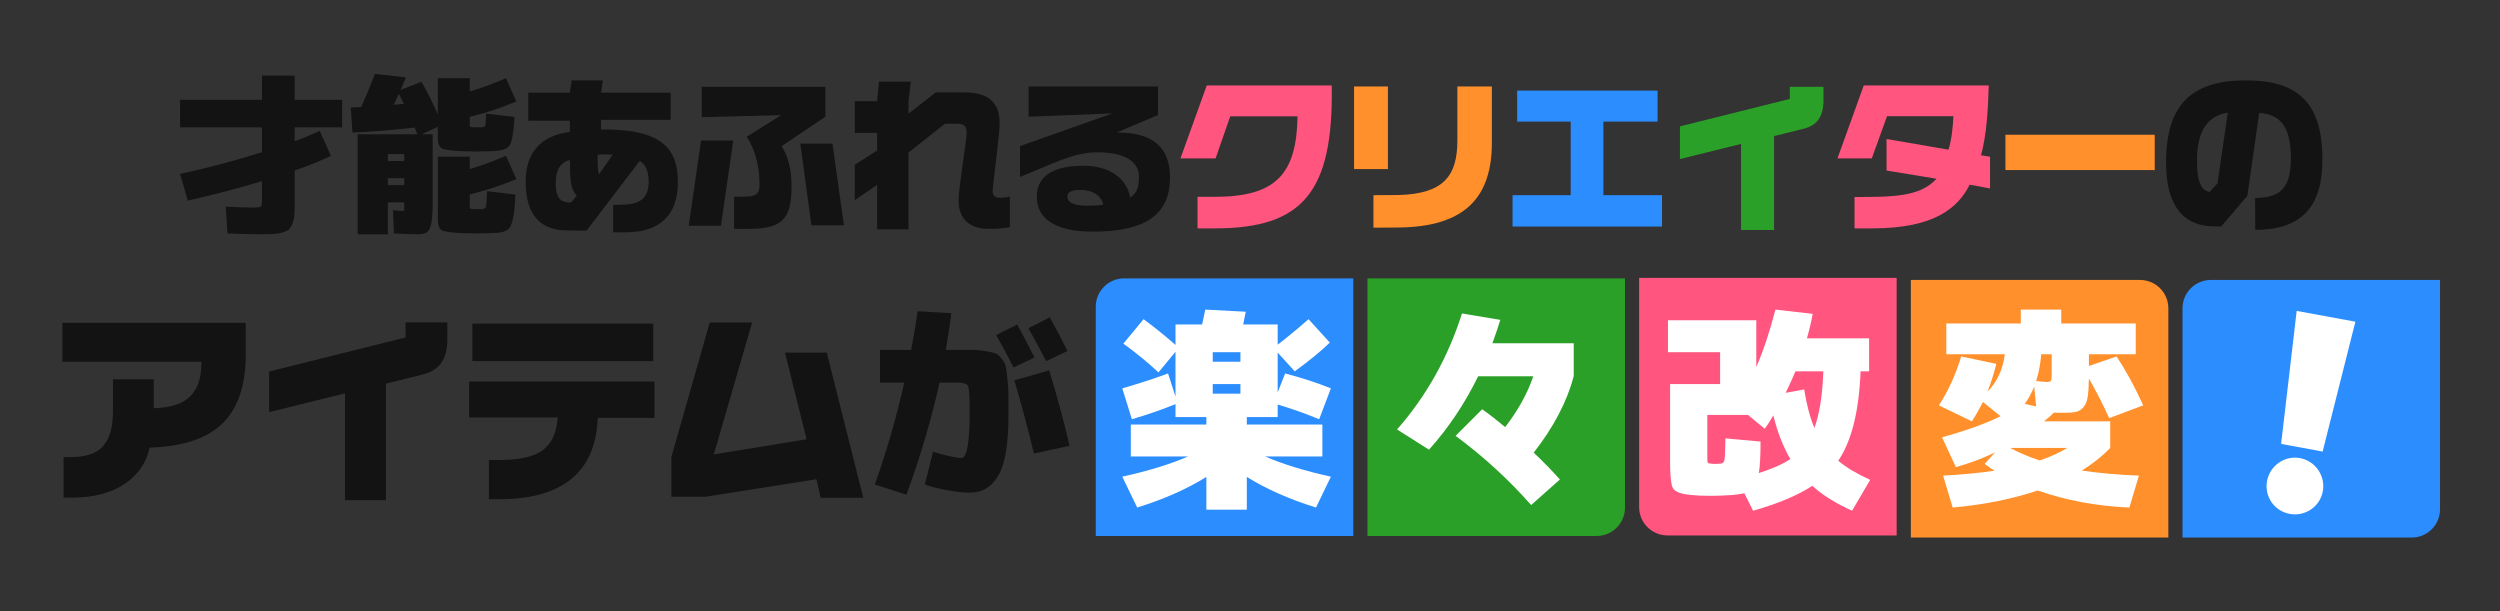 <svg width="646" height="158" viewBox="0 0 646 158" fill="none" xmlns="http://www.w3.org/2000/svg">
<rect x="0" y="0" width="646" height="158" fill="#333333" stroke="none"/>
<path d="M76.154 19.541V25.783H88.41V32.91H76.154V36.473C78.62 35.581 80.771 34.688 82.615 33.803L85.512 40.264C83.193 41.42 80.076 42.685 76.154 44.054V51.627C76.154 53.142 76.132 54.334 76.088 55.19C76.044 56.054 75.89 56.859 75.62 57.62C75.349 58.38 75.056 58.915 74.727 59.222C74.398 59.537 73.834 59.807 73.037 60.049C72.239 60.29 71.398 60.429 70.519 60.473C69.641 60.517 68.405 60.539 66.802 60.539C65.522 60.539 62.851 60.466 58.783 60.32L58.337 53.412C61.842 53.559 64.146 53.632 65.244 53.632C66.459 53.632 67.176 53.566 67.38 53.434C67.585 53.303 67.695 52.849 67.695 52.073V46.812C61.695 48.627 55.307 50.303 48.532 51.846L46.527 44.939C53.566 43.424 60.62 41.551 67.695 39.327V32.91H46.527V25.783H67.695V19.541H76.161H76.154Z" fill="#131313"/>
<path d="M123.385 32.91C123.949 32.91 124.395 32.895 124.724 32.866C125.112 32.837 125.339 32.676 125.412 32.376C125.485 32.076 125.551 31.066 125.61 29.346L132.963 30.239C132.846 31.959 132.722 33.298 132.583 34.249C132.451 35.2 132.276 36.027 132.071 36.722C131.866 37.417 131.522 37.907 131.046 38.193C130.571 38.478 130.066 38.676 129.532 38.793C128.998 38.91 128.207 38.998 127.168 39.063C125.324 39.122 123.993 39.151 123.159 39.151C122.09 39.151 120.751 39.122 119.149 39.063C116.412 38.946 114.729 38.69 114.093 38.303C113.456 37.915 113.134 37.007 113.134 35.588V32.778L108.993 34.695H111.802V52.073C111.802 54.685 111.685 56.573 111.444 57.729C111.202 58.886 110.837 59.646 110.332 60.005C109.827 60.364 108.978 60.539 107.793 60.539C106.695 60.539 104.69 60.466 101.778 60.32L101.559 54.305C102.81 54.451 103.622 54.525 104.01 54.525C104.215 54.525 104.346 54.488 104.39 54.415C104.434 54.342 104.456 54.151 104.456 53.859V52.3H100.22V60.546H92.419V34.688H107.837C107.807 34.629 107.712 34.381 107.544 33.956C107.383 33.525 107.237 33.195 107.12 32.954C101.295 33.634 95.946 34.066 91.081 34.249L90.634 27.788C90.934 27.759 91.38 27.729 91.995 27.7C92.602 27.671 93.056 27.656 93.356 27.656C94.812 24.327 95.983 21.481 96.876 19.102L104.895 19.995C104.149 21.751 103.695 22.834 103.512 23.251L108.905 21.115C110.332 23.581 111.744 26.405 113.141 29.581V20.207H121.388V23.639C124.212 22.805 127.329 21.663 130.746 20.207L133.417 26.222C129.195 27.978 125.185 29.295 121.388 30.188V32.237C121.388 32.507 121.417 32.668 121.476 32.727C121.534 32.785 121.724 32.829 122.054 32.859C122.288 32.888 122.734 32.903 123.393 32.903L123.385 32.91ZM100.212 41.595H104.449V39.81H100.212V41.595ZM100.212 46.051V47.837H104.449V46.051H100.212ZM104.361 26.844C104.273 26.639 104.141 26.354 103.959 25.995C103.776 25.637 103.615 25.322 103.468 25.037C103.322 24.759 103.183 24.495 103.066 24.254L101.727 27.064C102.027 27.034 102.459 26.998 103.044 26.954C103.622 26.91 104.061 26.873 104.361 26.844ZM123.385 54.071C123.949 54.071 124.395 54.056 124.724 54.027C125.229 53.968 125.529 53.742 125.617 53.361C125.705 52.973 125.778 51.656 125.837 49.395L133.19 50.288C133.102 51.92 133.015 53.222 132.92 54.188C132.832 55.154 132.678 56.039 132.473 56.837C132.268 57.642 132.056 58.227 131.851 58.6C131.646 58.973 131.295 59.288 130.805 59.559C130.315 59.829 129.817 59.998 129.312 60.071C128.807 60.144 128.09 60.195 127.176 60.224C125.332 60.283 124 60.312 123.166 60.312C122.098 60.312 120.759 60.283 119.156 60.224C116.42 60.107 114.737 59.851 114.1 59.464C113.463 59.076 113.141 58.168 113.141 56.749V40.483H121.388V43.688C124.212 42.854 127.329 41.712 130.746 40.256L133.417 46.271C129.195 48.027 125.185 49.344 121.388 50.237V53.398C121.388 53.668 121.417 53.829 121.476 53.888C121.534 53.946 121.724 53.99 122.054 54.02C122.288 54.049 122.734 54.063 123.393 54.063L123.385 54.071Z" fill="#131313"/>
<path d="M158.449 60.027V52.936C163.161 52.936 167.617 52.936 167.617 46.951C167.617 44.785 167.024 42.407 165.283 41.602L151.578 59.595L146.698 59.551C140.668 59.551 135.832 56.705 135.832 46.863C135.832 39.605 139.651 35.024 147.246 34.088V31.205H136.512V23.953H147.246L147.715 20.77H155.778L155.31 23.953H173.302V30.956H155.31V33.458C171.393 33.246 175.168 38.719 175.168 47.039C175.168 55.907 170.163 60.027 161.676 60.027H158.449ZM143.602 47.339C143.602 51.707 145.3 52.344 147.546 52.344L149.032 50.558C147.634 48.985 147.246 47.588 147.29 41.346C144.832 41.895 143.595 43.892 143.595 47.331L143.602 47.339ZM158.324 39.992C157.351 39.905 155.354 39.824 154.417 39.992C154.417 42.875 154.505 44.193 154.754 45.085L158.317 39.992H158.324Z" fill="#131313"/>
<path d="M189.473 36.305L186.29 58.329H177.971L181.154 36.305H189.473ZM189.685 50.858L192.444 50.815C195.371 50.815 196.263 50.01 196.263 47.756C196.263 42.495 194.946 38.376 192.956 35.324L201.868 29.763L181.329 30.276V22.424H213.283V30.151L201.949 37.79C203.134 39.488 204.539 42.758 204.539 48.144C204.539 56.932 201.868 59.134 193.293 59.134H189.685V50.858ZM215.105 37.11L218.076 58.205H209.676L206.793 37.11H215.112H215.105Z" fill="#131313"/>
<path d="M260.939 58.71C259.498 59.01 257.5 59.134 255.466 59.134C250.71 59.134 247.702 56.676 247.702 51.876C247.702 48.181 249.78 36.642 249.78 34.22C249.78 32.646 249.056 31.973 247.49 31.973H244.183L234.759 39.4V59.259H226.651V47.756L220.878 51.7V42.576L226.651 38.881V34.337H220.878V26.149H226.651L227.12 21.1H235.351L234.759 26.193V29.376L241.805 23.859H249.02C255.598 23.859 258.312 26.573 258.312 31.966C258.312 34.468 256.49 48.473 256.49 49.366C256.49 50.639 257.251 51.107 258.444 51.107C259.249 51.107 260.098 51.02 260.946 50.807V58.703L260.939 58.71Z" fill="#131313"/>
<path d="M288.488 34.263C299.222 34.095 302.324 39.356 302.324 45.846C302.324 54.846 296.851 59.851 282.466 59.851C271.6 59.851 267.912 55.819 267.912 50.851C267.912 46.395 270.839 42.831 279.963 42.831C287.646 42.831 291.466 46.988 292.015 51.107C293.588 49.958 294.305 48.773 294.305 45.634C294.305 42.495 291.802 39.356 283.439 39.356C277.41 39.356 271.856 42.414 263.58 45.722V37.746L287.434 29.302L265.79 30.151V22.336H299.229V29.719L288.495 34.263H288.488ZM279.32 49.073C276.437 49.073 275.8 49.878 275.8 50.858C275.8 52.132 277.161 53.149 280.805 53.149C282.839 53.149 283.863 53.061 285.049 52.936C285.093 51.788 283.439 49.073 279.32 49.073Z" fill="#131313"/>
<path d="M344.12 22.088C344.588 49.542 336.693 59.01 313.988 59.01H309.444V50.859H313.812C329.515 50.859 335.032 45.217 335.288 30.064H317.888L314.112 40.929H305.032L311.822 22.088H344.12Z" fill="#FF557F"/>
<path d="M358.637 43.688H349.893V22.336H358.637V43.68V43.688ZM354.905 50.434L361.607 50.39C372.854 50.01 376.585 45.634 376.585 36.297V22.336H385.498V36.89C385.498 50.727 378.832 58.702 361.139 58.79L354.898 58.834V50.434H354.905Z" fill="#FF902B"/>
<path d="M429.466 58.541H390.846V50.434H405.868V31.424H392.032V23.405H428.317V31.424H414.312V50.434H429.466V58.541Z" fill="#2C8DFF"/>
<path d="M462.488 25.563V22.424H471.188V25.863C471.188 30.276 469.446 32.441 465.971 33.29C462.151 34.263 458.42 35.156 458.42 35.156V59.427H449.888V37.19L434.098 41.097V32.654L462.488 25.563Z" fill="#2BA028"/>
<path d="M508.959 47.72C506.076 53.493 500.134 59.01 483.876 59.01H479.207V50.903C488.924 50.903 496.183 50.903 500.383 46.19L487.483 44.068V35.917L503.485 38.676C504.246 36.429 504.671 32.566 504.759 30.02H487.615L483.671 40.929H474.802L481.593 22.088H513.89C513.722 28.241 513.341 34.907 511.893 40.124L514.227 40.505V48.693L508.966 47.72H508.959Z" fill="#FF557F"/>
<path d="M556.783 43.944H518.207V34.819H556.783V43.944Z" fill="#FF902B"/>
<path d="M572.229 58.497C565.951 58.497 559.754 55.27 559.71 42.034C559.71 26.8 566.5 20.77 580.381 20.77C594.261 20.77 600.115 27.012 600.115 41.266C600.115 53.741 594.429 59.39 582.759 59.39L582.715 51.158C589.593 51.158 591.963 48.144 591.963 40.929C591.963 32.697 589.249 29.558 583.776 29.171L580.717 50.602L573.971 58.497H572.229ZM572.998 47.375L575.668 29.127C570.363 29.888 567.693 34.007 567.693 41.434C567.693 47.756 569.134 49.197 570.963 49.622L572.998 47.375Z" fill="#131313"/>
<path d="M16.439 118.139C22.183 118.139 29.193 118.139 29.193 106.183V98.017H39.729V105.495C48.268 105.18 52.059 101.756 52.059 93.48H16.124V83.419H63.488V93.327C62.8 108.239 55.161 115.088 38.668 115.666C37.19 122.88 30.341 128.573 18.912 128.573H16.439V118.139Z" fill="#131313"/>
<path d="M104.793 87.21V83.31H115.593V87.575C115.593 93.056 113.434 95.741 109.11 96.795C104.368 98.01 99.729 99.114 99.729 99.114V129.253H89.141V101.646L69.539 106.49V96.005L104.785 87.202L104.793 87.21Z" fill="#131313"/>
<path d="M121.227 107.866V98.595H169.117V107.976H154.468C153.941 121.988 145.3 128.998 129.02 128.998H126.334V118.878C134.815 118.878 143.456 118.827 144.093 107.866H121.227ZM168.802 93.32H122.068V83.624H168.802V93.32Z" fill="#131313"/>
<path d="M182.237 128.361H173.493V118.036L183.4 83.317H194.361L184.454 117.407L208.424 113.507L202.841 91.117H213.641L223.073 128.632H212.061L210.956 123.839L182.244 128.368L182.237 128.361Z" fill="#131313"/>
<path d="M260.573 107.815C260.573 114.802 259.724 119.8 258.02 122.8C256.315 125.8 253.834 127.307 250.563 127.307C249.085 127.307 247.176 127.095 244.82 126.678C242.463 126.254 240.517 125.763 238.973 125.2L241.08 116.771C244.805 117.824 247.263 118.351 248.456 118.351C249.861 118.351 250.563 114.312 250.563 106.234C250.563 102.583 250.432 100.439 250.168 99.81C249.905 99.18 248.983 98.859 247.402 98.859H242.763C240.795 107.954 237.949 117.612 234.232 127.834L226.066 125.2C229.19 116.317 231.722 107.537 233.654 98.859H227.383V90.429H235.446C235.937 87.971 236.5 84.634 237.129 80.419L245.822 80.946C245.573 83.193 245.105 86.354 244.402 90.429H251.727C252.641 90.429 253.702 90.546 254.917 90.773C256.132 91 256.937 91.183 257.339 91.329C257.741 91.468 258.246 91.929 258.839 92.698C259.439 93.473 259.79 94.139 259.893 94.702C259.995 95.266 260.134 96.327 260.317 97.893C260.493 99.459 260.58 100.849 260.58 102.078V107.822L260.573 107.815ZM267.32 92.376L261.89 94.959C260.522 92.185 259.029 89.39 257.412 86.58L262.841 83.844C264.459 86.829 265.951 89.675 267.32 92.376ZM262.102 98.28L271.11 95.698C273.217 102.619 274.973 109.117 276.378 115.19L267.159 117.195C265.754 111.224 264.071 104.917 262.102 98.28ZM275.851 90.693L270.32 93.327C268.739 90.268 267.21 87.429 265.739 84.795L271.271 82C272.537 84.283 274.066 87.18 275.851 90.693Z" fill="#131313"/>
<path d="M283.146 79.249C283.146 75.21 286.424 71.932 290.463 71.932H349.688V138.495H283.146V79.249Z" fill="#2C8DFF"/>
<path d="M353.354 138.495V71.932H419.895V131.178C419.895 135.217 416.617 138.495 412.578 138.495H353.354Z" fill="#2BA028"/>
<path d="M423.554 131.039V71.793H490.095V138.356H430.871C426.832 138.356 423.554 135.078 423.554 131.039Z" fill="#FF557F"/>
<path d="M493.761 138.905V72.341H552.985C557.024 72.341 560.302 75.619 560.302 79.658V138.905H493.761Z" fill="#FF902B"/>
<path d="M563.961 138.905V79.658C563.961 75.619 567.239 72.341 571.278 72.341H630.502V131.588C630.502 135.627 627.224 138.905 623.185 138.905H563.961Z" fill="#2C8DFF"/>
<path d="M600.173 116.683L589.439 114.707L593.463 80.339L608.632 83.127L600.173 116.675V116.683ZM585.802 124.293C586.534 120.327 590.339 117.649 594.312 118.373C598.285 119.097 600.949 122.968 600.217 126.941C599.485 130.914 595.688 133.527 591.663 132.788C587.639 132.049 585.078 128.258 585.802 124.293Z" fill="white"/>
<path d="M313.375 99.25V101.725H320.525V99.25H313.375ZM313.375 93.475H320.525V91H313.375V93.475ZM290 100.35C294.217 99.14 298.158 97.857 301.825 96.5L303.75 102.495V90.89L299.35 96.225C296.6 93.658 293.575 91.183 290.275 88.8L295.5 82.475C298.507 84.712 301.257 86.93 303.75 89.13V83.85H310.625C310.808 83.043 311.083 81.76 311.45 80L321.9 80.55C321.68 81.723 321.46 82.823 321.24 83.85H330.15V89.075C332.9 86.948 335.558 84.748 338.125 82.475L343.625 88.525C341.278 90.798 338.253 93.273 334.55 95.95L330.15 91.11V101.395L332.075 96.5C336.402 97.637 340.343 98.92 343.9 100.35L340.875 108.325C337.208 106.822 333.633 105.557 330.15 104.53V107.775H322.175V109.7H341.7V117.95H326.905C331.452 119.93 337.117 121.672 343.9 123.175L340.05 131.15C333.12 128.987 327.162 126.347 322.175 123.23V131.7H311.725V123.23C306.738 126.347 300.78 128.987 293.85 131.15L290 123.175C296.783 121.672 302.448 119.93 306.995 117.95H292.2V109.7H311.725V107.775H303.75V104.42C300.267 105.85 296.508 107.152 292.475 108.325L290 100.35Z" fill="white"/>
<path d="M376.125 112.625L383 105.75C385.053 107.217 387.033 108.757 388.94 110.37C392.313 105.97 394.733 101.588 396.2 97.225H381.955C378.545 104.228 374.31 110.553 369.25 116.2L361 110.975C368.59 102.322 374.182 92.33 377.775 81L387.675 82.65C387.272 84.043 386.593 86.06 385.64 88.7H406.65V97.225C404.927 103.752 401.48 110.333 396.31 116.97C398.73 119.243 400.985 121.553 403.075 123.9L395.65 130.5C389.783 123.863 383.275 117.905 376.125 112.625Z" fill="white"/>
<path d="M468.84 110.58C470.16 107.023 470.93 102.147 471.15 95.95H463.945C463.322 97.453 462.478 99.305 461.415 101.505L466.2 100.625C466.86 104.695 467.74 108.013 468.84 110.58ZM475 119.05C476.98 120.737 479.73 122.387 483.25 124L478.575 131.975C474.358 130.068 470.93 127.923 468.29 125.54C464.623 127.96 459.527 130.105 453 131.975L450.745 127.465C450.122 127.612 449.132 127.758 447.775 127.905C445.575 128.052 443.65 128.125 442 128.125C439.983 128.125 438.333 128.052 437.05 127.905C435.913 127.795 435.07 127.667 434.52 127.52C433.97 127.373 433.457 127.153 432.98 126.86C432.503 126.567 432.173 126.072 431.99 125.375C431.843 124.642 431.733 123.817 431.66 122.9C431.587 121.983 431.55 120.663 431.55 118.94V99.25H444.475V91H431V82.75H453.825V94.85C455.658 90.633 457.308 85.683 458.775 80L468.4 81.1C468.033 83.153 467.538 85.262 466.915 87.425H482.975V95.95H480.775C480.372 106.29 478.447 113.99 475 119.05ZM441.175 107.225V118.445C441.175 119.068 441.212 119.453 441.285 119.6C441.395 119.71 441.725 119.783 442.275 119.82C442.495 119.857 442.862 119.875 443.375 119.875C443.778 119.875 444.145 119.857 444.475 119.82C445.098 119.783 445.465 119.49 445.575 118.94C445.722 118.39 445.813 116.502 445.85 113.275L454.925 114.1C454.925 117.803 454.778 120.517 454.485 122.24C458.042 121.103 460.755 119.893 462.625 118.61C460.755 115.42 459.288 111.662 458.225 107.335C457.418 108.728 456.685 109.883 456.025 110.8L451.68 107.225H441.175Z" fill="white"/>
<path d="M523.22 104.365L526.135 105.025L525.64 99.91C525.017 101.45 524.21 102.935 523.22 104.365ZM527.07 118.995C529.82 118.042 532.185 116.96 534.165 115.75H519.425C521.588 116.923 524.137 118.005 527.07 118.995ZM528.775 98.7C529.435 98.7 529.82 98.608 529.93 98.425C530.077 98.242 530.15 97.655 530.15 96.665V91.55H527.455C527.235 94.153 526.795 96.463 526.135 98.48L528.775 98.7ZM509.525 108.875L501 104.75C503.42 101.047 505.345 96.83 506.775 92.1L515.85 94.025C515.227 96.555 514.457 98.957 513.54 101.23C516.033 98.737 517.537 95.51 518.05 91.55H502.925V83.575H522.175V80H532.625V83.575H551.875V91.55H539.775V94.575L546.925 92.1C549.418 95.877 551.71 100.093 553.8 104.75L545 108.05C543.423 104.53 541.682 101.12 539.775 97.82C539.738 99.91 539.628 101.523 539.445 102.66C539.262 103.76 538.877 104.64 538.29 105.3C537.74 105.923 537.08 106.308 536.31 106.455C535.577 106.602 534.44 106.675 532.9 106.675C532.057 106.675 531.342 106.657 530.755 106.62C529.912 107.427 529.05 108.178 528.17 108.875H545.275V115.75C543.112 117.987 540.655 119.93 537.905 121.58C542.268 122.24 547.2 122.68 552.7 122.9L550.225 131.15C541.828 130.783 533.927 129.317 526.52 126.75C519.993 128.95 512.678 130.417 504.575 131.15L502.1 122.9C506.903 122.643 511.34 122.222 515.41 121.635C514.787 121.268 513.925 120.682 512.825 119.875L515.52 116.905C512.33 118.445 508.957 119.71 505.4 120.7L501.825 113C508.132 111.24 513.173 109.425 516.95 107.555L512.385 103.87C511.652 105.373 510.698 107.042 509.525 108.875Z" fill="white"/>
</svg>
